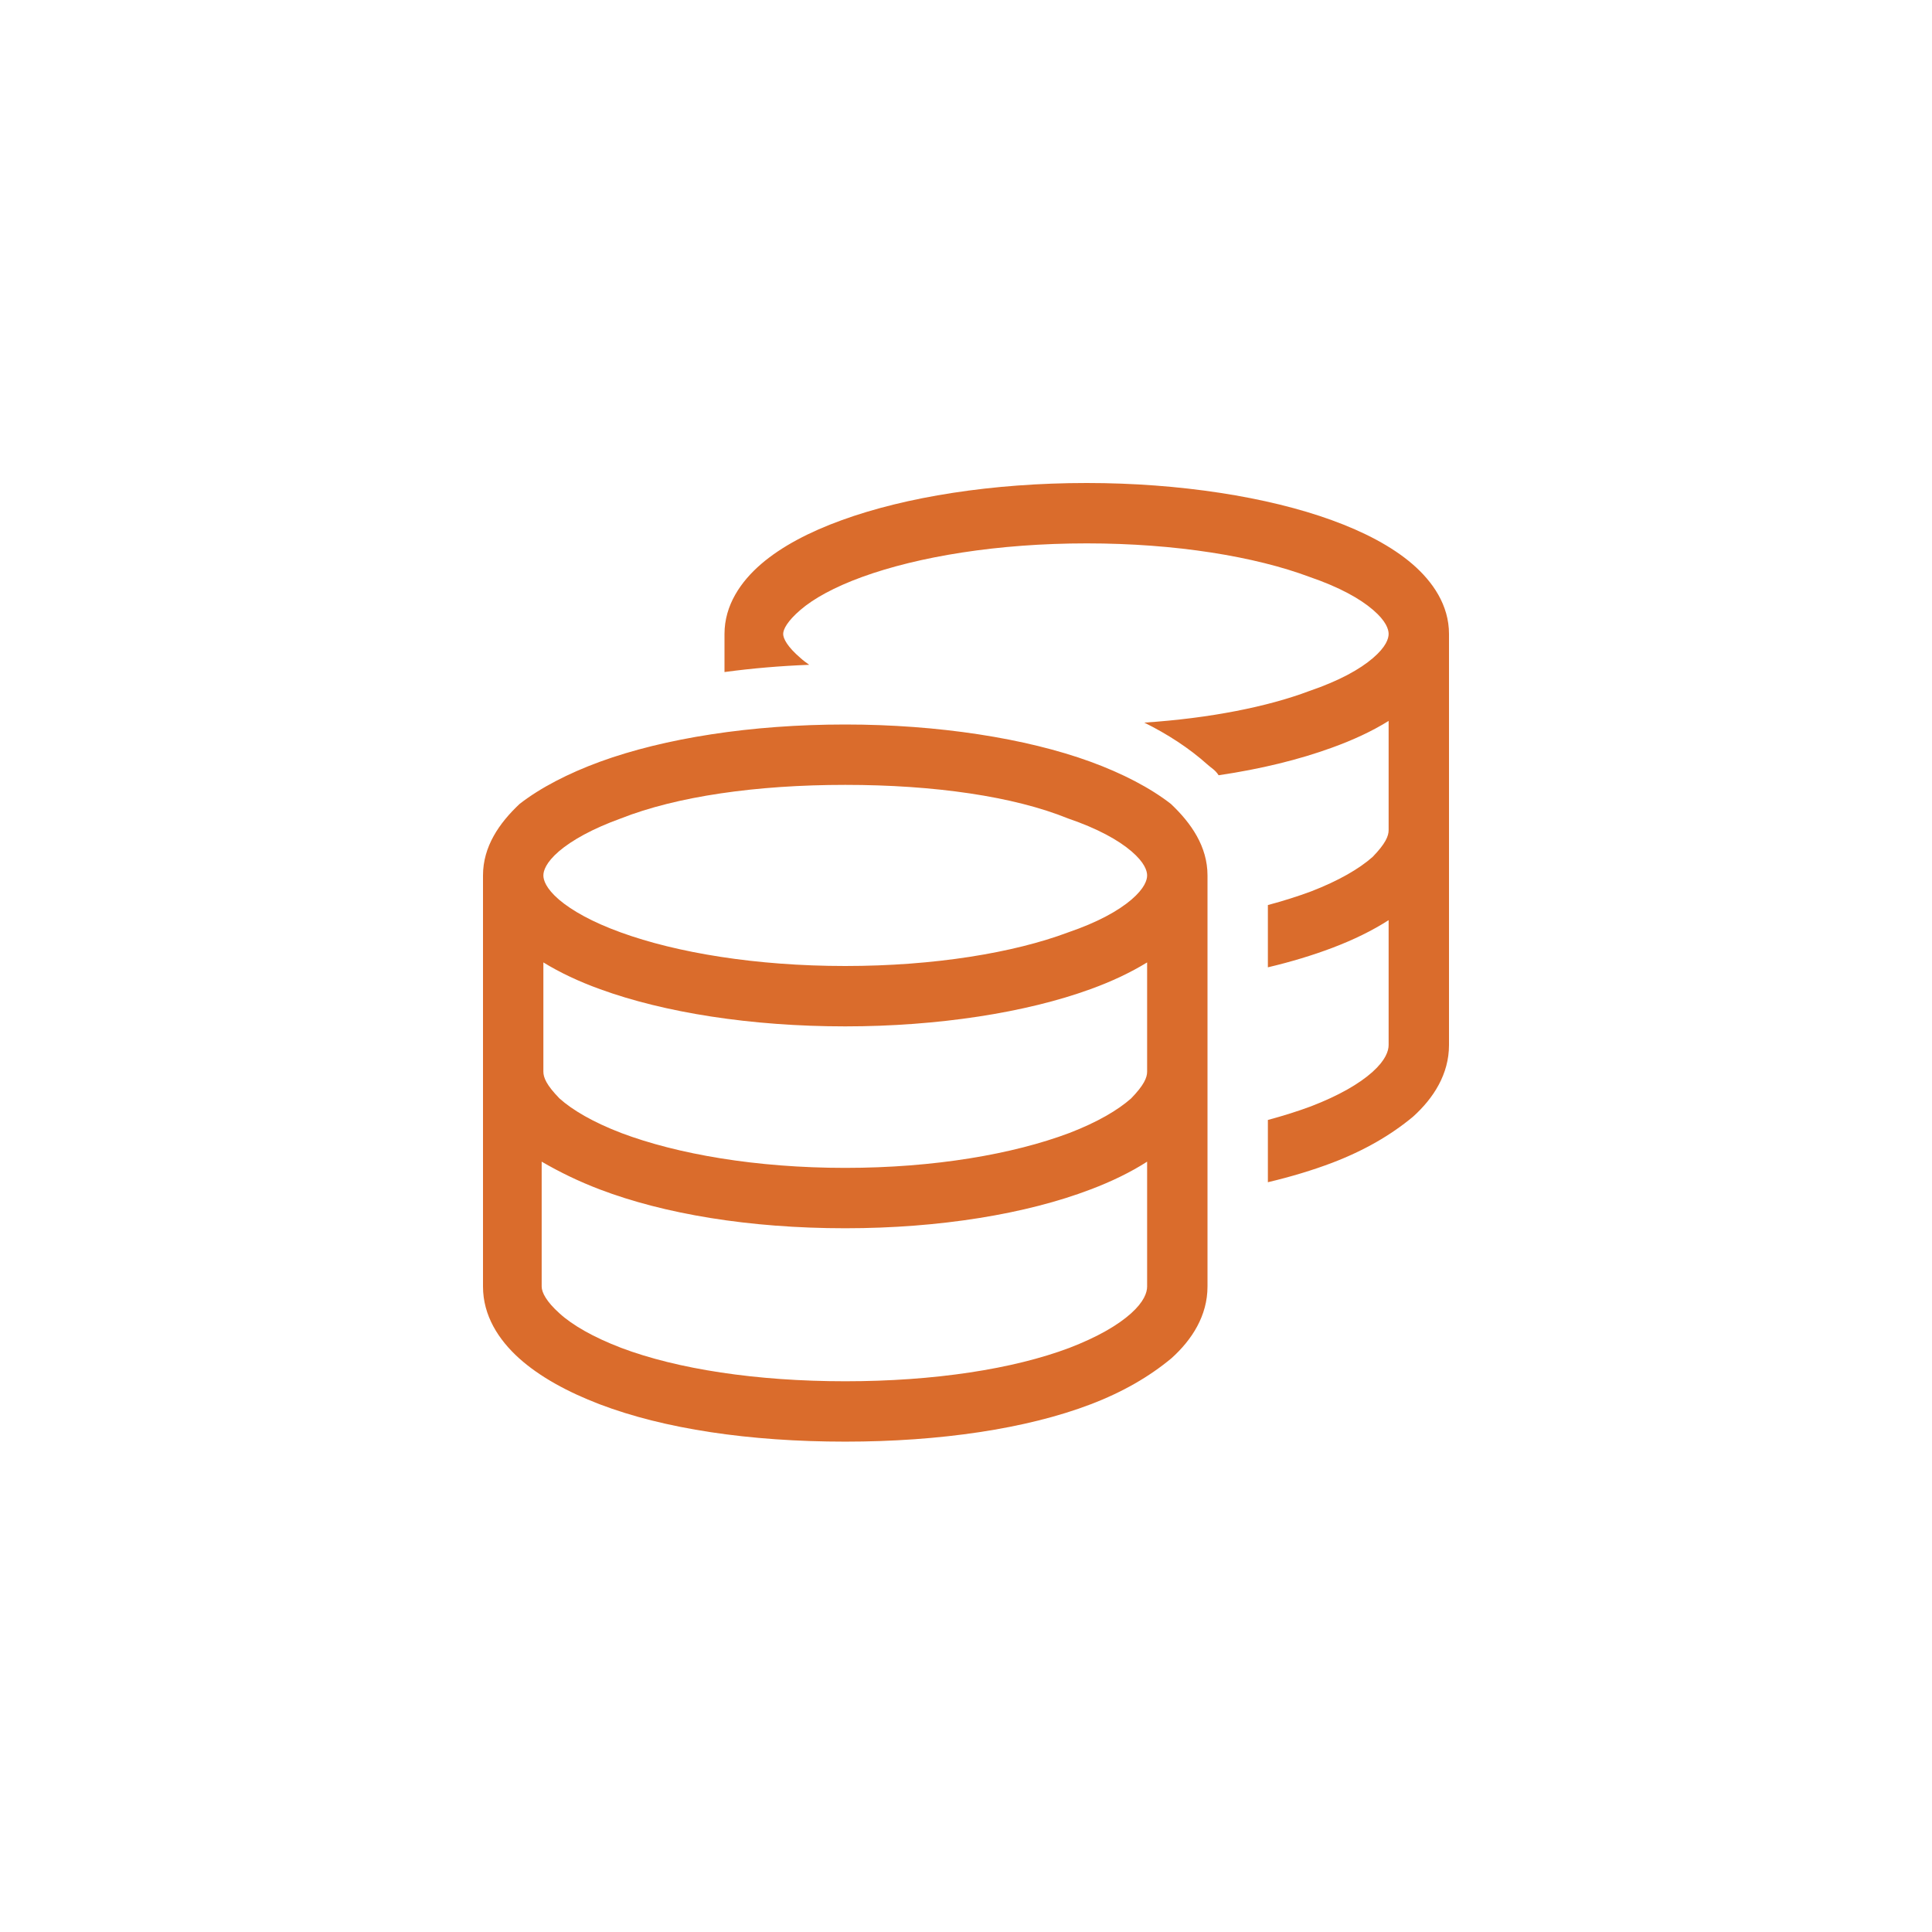 <svg xmlns="http://www.w3.org/2000/svg" xmlns:xlink="http://www.w3.org/1999/xlink" width="284px" height="284px" viewBox="0 0 284 284" version="1.1"><title>icons/fontawesome/regular/arrow-down-right</title><g id="CORA-Sprint-2-HF" stroke="none" stroke-width="1" fill="none" fill-rule="evenodd"><g id="Solutions-Page-HF" transform="translate(-578, -2677)" fill="#DA6C2C"><g id="icons/fontawesome/regular/arrow-down-right" transform="translate(649, 2748)"><path d="M46.677,25.732 C47.038,26.062 47.481,26.395 47.953,26.725 C43.682,26.888 39.521,27.246 35.5,27.79 L35.5,22.188 C35.5,17.958 37.885,14.5 40.88,11.915 C43.904,9.313 48.008,7.175 52.723,5.466 C62.153,2.035 74.883,0 88.75,0 C102.368,0 115.347,2.035 124.777,5.466 C129.492,7.175 133.596,9.313 136.62,11.915 C139.615,14.5 142,17.958 142,22.188 L142,51.031 L142,51.031 L142,82.621 C142,86.892 139.726,90.442 136.703,93.16 C133.43,95.878 129.547,98.124 124.832,99.927 C121.976,101.009 118.786,101.979 115.375,102.784 L115.375,93.631 C117.649,93.021 119.757,92.355 121.698,91.634 C125.803,90.054 128.826,88.306 130.768,86.559 C132.681,84.839 133.125,83.48 133.125,82.621 L133.125,64.261 C130.712,65.814 127.911,67.173 124.832,68.338 C121.976,69.419 118.786,70.39 115.375,71.194 L115.375,62.042 C117.649,61.432 119.757,60.766 121.698,60.045 C125.803,58.464 128.826,56.689 130.768,54.97 C132.681,53 133.125,51.891 133.125,51.031 L133.125,34.973 C130.684,36.498 127.855,37.802 124.777,38.911 C119.979,40.659 114.349,42.045 108.136,42.961 C107.637,42.184 107.11,41.934 106.583,41.463 C103.782,38.939 100.565,36.887 97.209,35.223 C106.833,34.585 115.347,32.893 121.504,30.563 C125.886,29.066 128.909,27.379 130.823,25.732 C132.764,24.071 133.125,22.859 133.125,22.188 C133.125,21.516 132.764,20.304 130.823,18.643 C128.909,16.996 125.886,15.309 121.504,13.806 C113.517,10.814 101.841,8.875 88.75,8.875 C75.659,8.875 63.983,10.814 55.746,13.806 C51.614,15.309 48.591,16.996 46.677,18.643 C44.736,20.304 44.125,21.516 44.125,22.188 C44.125,22.859 44.736,24.071 46.677,25.732 L46.677,25.732 Z M0,57.688 C0,53.444 2.372,50.005 5.38,47.176 C8.404,44.819 12.519,42.683 17.218,40.964 C26.653,37.525 39.383,35.5 53.25,35.5 C66.868,35.5 79.847,37.525 89.277,40.964 C93.992,42.683 98.096,44.819 101.12,47.176 C104.115,50.005 106.5,53.444 106.5,57.688 L106.5,118.121 C106.5,122.392 104.226,125.942 101.203,128.66 C97.93,131.378 94.047,133.624 89.332,135.427 C79.903,139.032 67.117,140.918 53.25,140.918 C39.133,140.918 26.611,139.032 17.154,135.427 C12.442,133.624 8.323,131.378 5.303,128.66 C2.286,125.942 0,122.392 0,118.121 L0,57.688 Z M11.166,61.238 C13.082,62.874 16.116,64.566 20.252,66.063 C28.483,69.059 40.159,71 53.25,71 C66.341,71 78.017,69.059 86.004,66.063 C90.386,64.566 93.409,62.874 95.323,61.238 C97.264,59.573 97.625,58.353 97.625,57.688 C97.625,57.022 97.264,55.802 95.323,54.138 C93.409,52.501 90.386,50.809 86.004,49.312 C78.017,46.067 66.341,44.375 53.25,44.375 C40.159,44.375 28.483,46.067 20.252,49.312 C16.116,50.809 13.082,52.501 11.166,54.138 C9.236,55.802 8.875,57.022 8.875,57.688 C8.875,58.353 9.236,59.573 11.166,61.238 L11.166,61.238 Z M89.277,74.411 C79.847,77.85 66.868,79.875 53.25,79.875 C39.383,79.875 26.653,77.85 17.218,74.411 C14.139,73.302 11.31,71.971 8.875,70.473 L8.875,86.531 C8.875,87.391 9.322,88.5 11.244,90.47 C13.163,92.189 16.194,93.964 20.315,95.545 C28.539,98.651 40.159,100.676 53.25,100.676 C66.341,100.676 77.961,98.651 86.198,95.545 C90.303,93.964 93.326,92.189 95.268,90.47 C97.181,88.5 97.625,87.391 97.625,86.531 L97.625,70.473 C95.184,71.971 92.355,73.302 89.277,74.411 Z M11.244,122.059 C13.163,123.806 16.194,125.554 20.315,127.134 C28.539,130.241 40.159,132.043 53.25,132.043 C66.341,132.043 77.961,130.241 86.198,127.134 C90.303,125.554 93.326,123.806 95.268,122.059 C97.181,120.339 97.625,118.98 97.625,118.121 L97.625,99.761 C95.212,101.314 92.411,102.673 89.332,103.838 C79.903,107.443 67.117,109.551 53.25,109.551 C39.133,109.551 26.611,107.443 17.154,103.838 C14.1,102.673 11.293,101.314 8.625,99.761 L8.625,118.121 C8.625,118.98 9.322,120.339 11.244,122.059 L11.244,122.059 Z" id="light/coins"></path></g></g></g></svg>